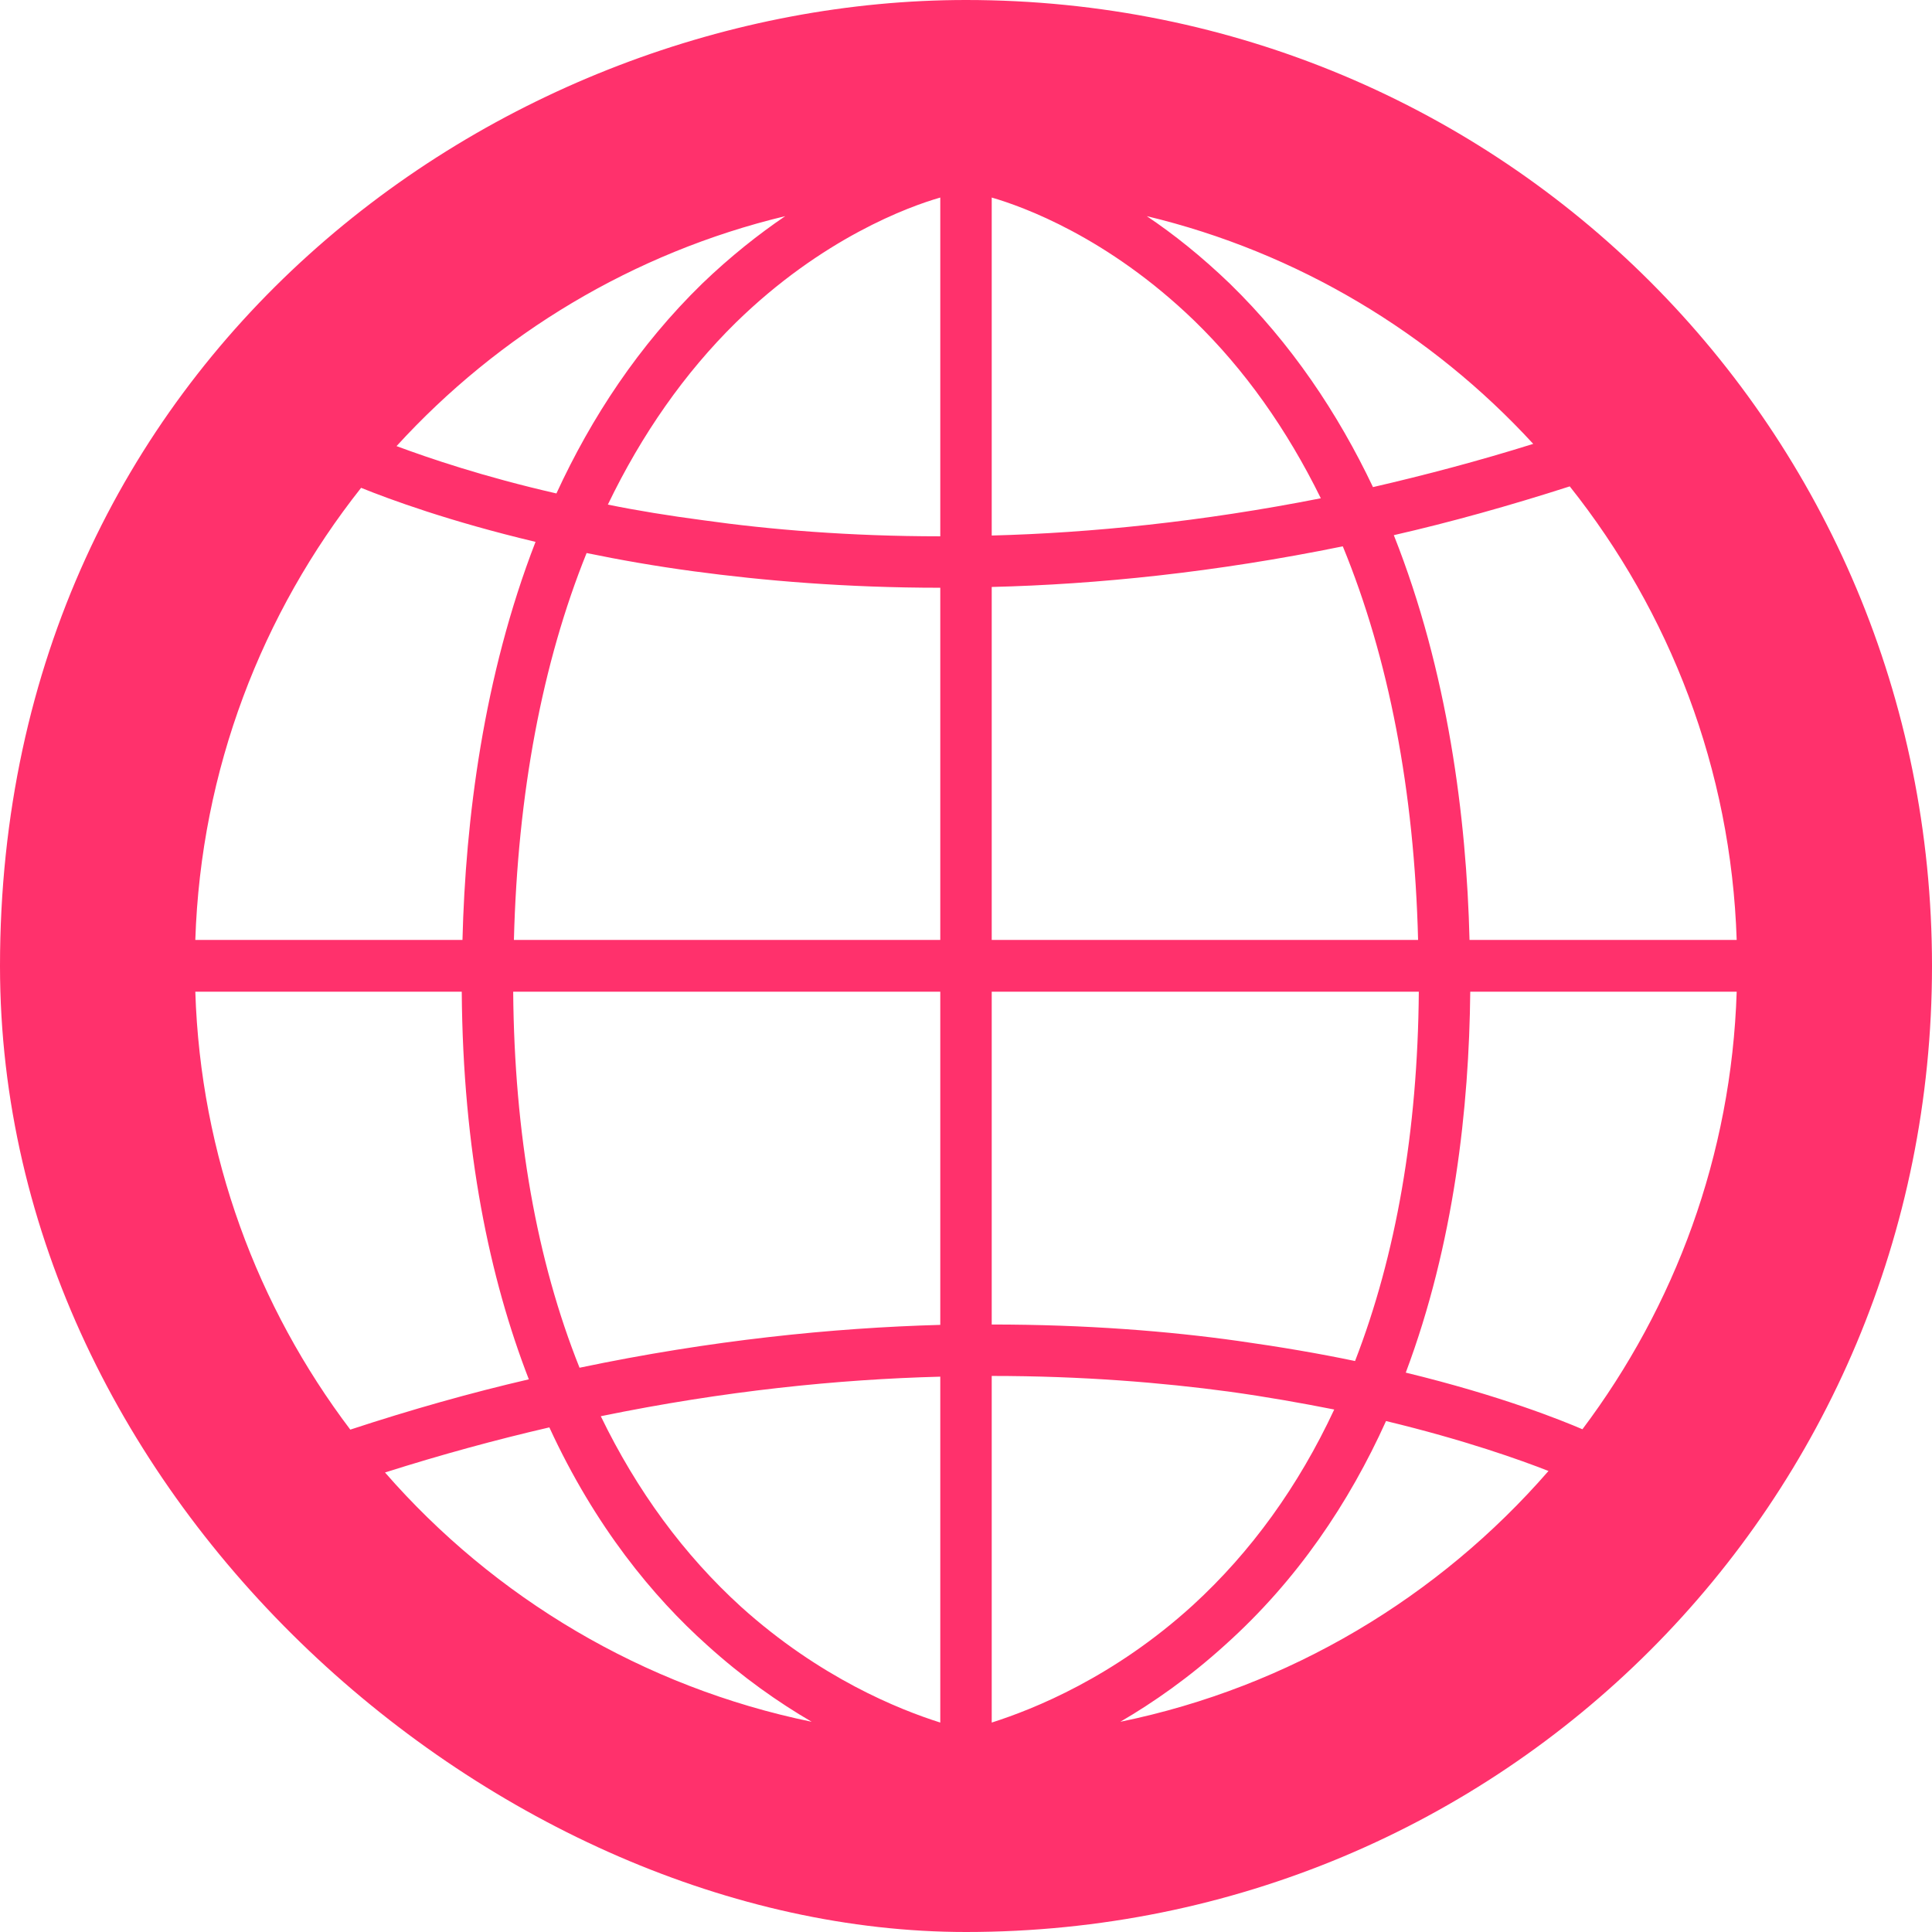 <svg width="32" height="32" viewBox="0 0 32 32" fill="none" xmlns="http://www.w3.org/2000/svg">
<g clip-path="url(#clip0_101_85)">
<path d="M16 0C8.296 0 0 5.926 0 16C0 24.889 8.296 32 16 32C24.889 32 32 24.889 32 16C32 7.111 24.889 0 16 0ZM16.426 9.722C18.173 9.679 20.123 9.481 22.241 9.049C23 10.895 23.426 13.093 23.488 15.568H16.426V9.722ZM16.426 8.87V3.272C16.938 3.42 18.346 3.926 19.778 5.309C20.617 6.123 21.315 7.111 21.877 8.253C19.901 8.642 18.068 8.827 16.426 8.87ZM15.574 8.883C14.074 8.883 12.747 8.772 11.648 8.617C11.086 8.543 10.556 8.457 10.068 8.358C10.63 7.191 11.339 6.179 12.185 5.346C13.617 3.944 15.056 3.42 15.574 3.272V8.883ZM11.494 9.463C12.636 9.617 14.012 9.735 15.574 9.735V15.568H8.512C8.574 13.142 8.981 10.982 9.716 9.16C10.259 9.272 10.852 9.377 11.494 9.463ZM7.66 15.568H3.235C3.327 12.747 4.34 10.154 5.981 8.08C6.457 8.272 7.444 8.636 8.87 8.975C8.006 11.204 7.71 13.58 7.66 15.568ZM7.648 16.426C7.667 19.068 8.111 21.173 8.759 22.846C7.802 23.068 6.815 23.346 5.802 23.679C4.265 21.648 3.321 19.142 3.235 16.426H7.648ZM8.5 16.426H15.574V21.944C13.784 21.994 11.772 22.198 9.599 22.654C8.889 20.877 8.519 18.784 8.5 16.426ZM15.574 22.802V28.531C14.889 28.315 13.58 27.79 12.278 26.617C11.327 25.753 10.549 24.691 9.951 23.457C11.994 23.037 13.883 22.846 15.574 22.802ZM16.426 22.79C17.932 22.79 19.253 22.901 20.352 23.049C20.982 23.136 21.568 23.241 22.099 23.346C21.506 24.617 20.722 25.704 19.759 26.586C18.451 27.778 17.123 28.309 16.426 28.531V22.79ZM20.506 22.21C19.364 22.049 17.988 21.938 16.426 21.938V16.426H23.5C23.482 18.735 23.123 20.79 22.444 22.543C21.858 22.42 21.21 22.309 20.506 22.21ZM24.352 16.426H28.765C28.679 19.136 27.741 21.636 26.21 23.673C25.864 23.525 24.858 23.117 23.284 22.735C24.086 20.599 24.333 18.34 24.352 16.426ZM24.34 15.568C24.29 13.543 23.982 11.123 23.086 8.864C24.031 8.648 25 8.377 26 8.056C27.654 10.136 28.673 12.735 28.765 15.568H24.34ZM25.395 7.352C24.488 7.636 23.599 7.87 22.741 8.068C22.16 6.846 21.389 5.691 20.37 4.698C19.901 4.247 19.438 3.877 18.994 3.58C21.494 4.179 23.71 5.519 25.395 7.352ZM13.006 3.58C12.568 3.877 12.099 4.247 11.63 4.698C10.58 5.722 9.796 6.914 9.216 8.173C8 7.895 7.099 7.586 6.568 7.389C8.259 5.537 10.488 4.185 13.006 3.58ZM6.377 24.389C7.309 24.093 8.216 23.846 9.099 23.642C9.858 25.29 10.821 26.451 11.71 27.247C12.303 27.784 12.895 28.198 13.444 28.518C10.654 27.944 8.185 26.463 6.377 24.389ZM18.556 28.518C19.105 28.198 19.698 27.784 20.29 27.247C21.488 26.173 22.346 24.889 22.957 23.537C24.265 23.852 25.191 24.185 25.648 24.364C23.833 26.451 21.358 27.944 18.556 28.518Z" fill="#FF316C"/>
</g>
<defs>
<clipPath id="clip0_101_85">
<rect width="32" height="32" fill="white"/>
</clipPath>
</defs>
</svg>
